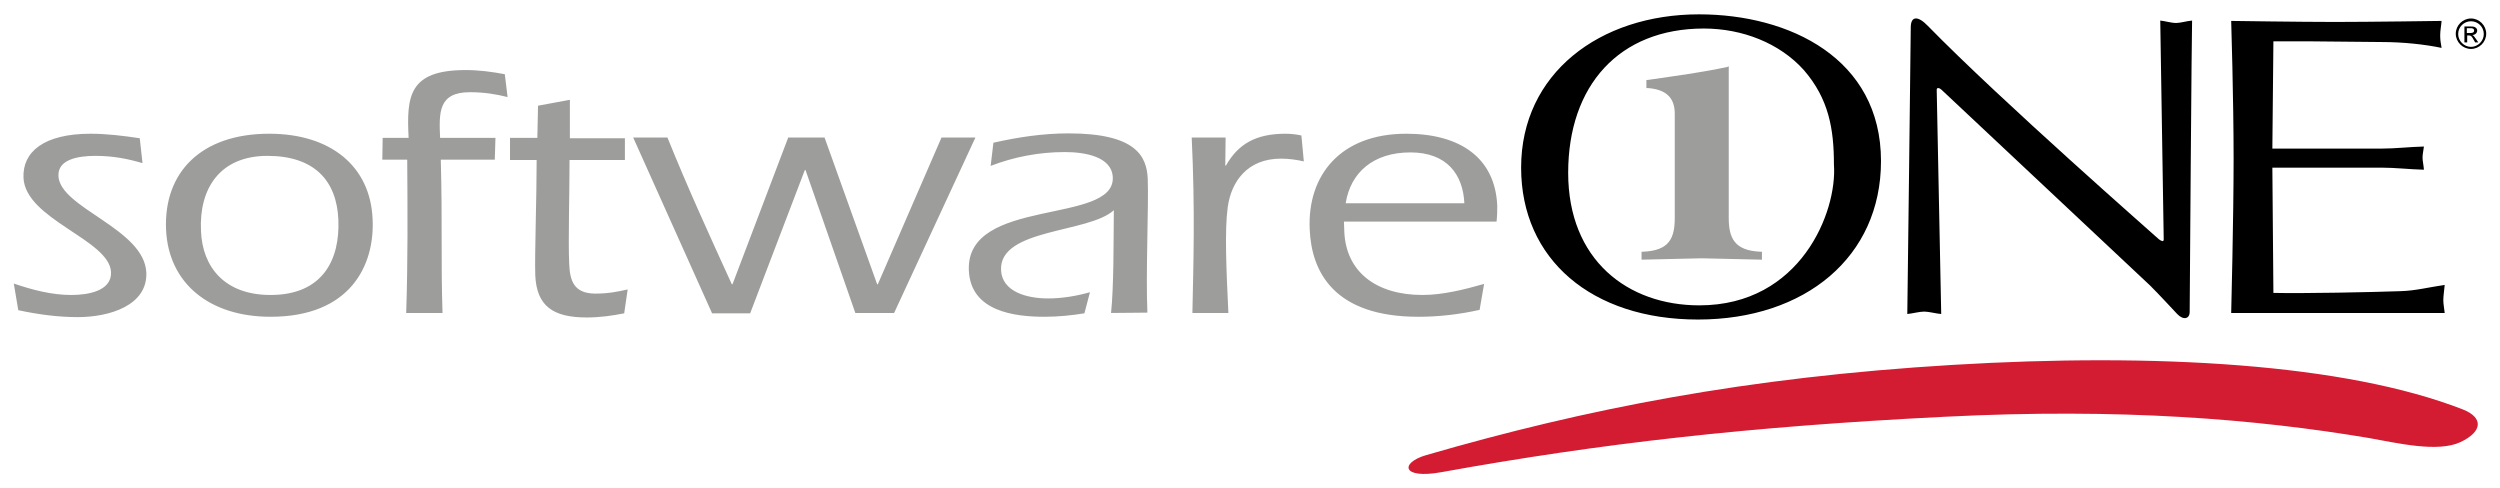 <?xml version="1.0" encoding="UTF-8" standalone="no"?>
<!DOCTYPE svg PUBLIC "-//W3C//DTD SVG 1.1//EN" "http://www.w3.org/Graphics/SVG/1.1/DTD/svg11.dtd">
<!-- Created with Inkscape (http://www.inkscape.org/) by Marsupilami -->
<svg
   xmlns:svg="http://www.w3.org/2000/svg"
   xmlns="http://www.w3.org/2000/svg"
   version="1.1"
   id="svg3415"
   width="1024"
   height="200"
   viewBox="-3.985 -3.985 722.469 140.789">
  <defs
     id="defs3417" />
  <path
     style="fill:#d31b32;fill-opacity:1"
     d="m 707.8,114.2 c 5.8,2.3 5.8,6.3 -0.7,9.4 -6.6,3.1 -18.2,0.3 -26.7,-1.2 -32.2,-5.4 -71.3,-8.7 -122.5,-6.1 -56.3,2.8 -99.4,7.7 -145.3,16 -11.6,2.1 -12,-2.7 -4.5,-4.9 46.2,-13.4 92.4,-22.5 152.3,-26.1 58.5,-3.5 113.3,-0.4 147.4,12.9"
     class="st0"
     id="stroke" />
  <path
     id="path22"
     d="m 130.6,16.1 c -16.5,0 -17.1,7.6 -16.5,19.6 l -7.5,0 -0.1,6.301 7.199,0 c 0.1,14.7 0.201,29.601 -0.299,44.301 l 10.5,0 c -0.5,-15.3 0,-25.601 -0.5,-44.301 l 15.6,0 0.199,-6.301 -16,0 c -0.3,-7.2 -0.598,-13.199 8.602,-13.199 4.2,0 7.698,0.6 10.898,1.4 l -0.799,-6.6 c -3.7,-0.7 -7.501,-1.201 -11.301,-1.201 z m 30.1,8.6 -9.199,1.701 -0.199,9.299 -7.9,0 0,6.301 0,0.1 7.699,0 c 0,11.1 -0.6,27.601 -0.4,33.301 0.4,8.9 5.1,12.199 14.9,12.199 3.7,0 7.301,-0.499 10.801,-1.199 l 1,-6.9 c -2.7,0.6 -5.501,1.199 -9.301,1.199 -6.4,0 -7.4,-3.899 -7.6,-8.699 -0.3,-6.5 0.1,-20 0.1,-29.9 l 16,0 0,-6.299 -15.9,0 0,-11.102 z m 144.102,9.701 c -7.4,0 -14.601,1.099 -21.701,2.699 l -0.799,6.701 c 6.7,-2.6 13.998,-4 21.398,-4 5.6,0 13.6,1.199 13.9,7.299 C 318.2,60.9 275.1,52.7 276,74 c 0.5,11.9 13.3,13.4 21.9,13.4 3.9,0 7.8,-0.4 11.5,-1 L 311,80.301 c -3.9,1.1 -8,1.799 -12.1,1.799 -6.1,0 -13.3,-1.899 -13.6,-8.199 -0.5,-12.1 25.3,-10.601 32.6,-17.301 -0.1,10 -7.8e-4,21.801 -0.801,29.701 l 10.5,-0.102 c -0.5,-11.3 0.4,-31.099 0.1,-38.699 -0.3,-6.5 -3.398,-13.1 -22.898,-13.1 z m -282.602,0.1 c -13.6,0 -19.698,5.299 -19.398,12.699 0.5,12.1 24.899,17.901 25.299,27.301 0.2,5.4 -6.5,6.6 -11.5,6.6 C 10.9,81.1 5.3,79.601 0,77.801 l 1.301,7.699 c 5.6,1.2 11.399,2 17.199,2 9.2,0 20.201,-3.4 19.801,-12.9 -0.6,-12.7 -25,-18.6 -25.4,-27.9 -0.2,-4.8 5.699,-5.799 10.699,-5.799 5.3,0 9.5,0.9 13.6,2.1 l -0.799,-7.199 c -4.7,-0.7 -9.501,-1.301 -14.201,-1.301 z m 51.602,0 C 54.201,34.5 43.3,45.599 44,62.199 c 0.7,15.5 12.499,25.201 30.199,25.201 23,0 30.1,-14.8 29.5,-28.1 -0.6,-15.4 -12.098,-24.801 -29.898,-24.801 z m 293.699,0 c -8.6,0 -13.699,2.999 -17.199,9.199 l -0.201,0 0.1,-8.1 -9.799,0 c 1,21.3 0.499,36.101 0.199,50.701 l 10.4,0 c -0.6,-12.5 -1.099,-23.9 -0.199,-30.5 1,-7.5 5.698,-14.102 15.398,-14.102 2.2,0 4.502,0.301 6.602,0.801 l -0.701,-7.5 c -1.4,-0.3 -3,-0.5 -4.6,-0.5 z m 34.9,0 c -19,0 -28.6,12 -27.9,27.6 0.5,12.5 7.2,25.301 31.4,25.301 6,0 11.899,-0.7 17.699,-2 l 1.301,-7.5 c -5.6,1.6 -11.901,3.199 -17.801,3.199 -13.3,0 -22.1,-6.599 -22.6,-18.299 l -0.1,-2.9 44.1,0 c 0.2,-1.8 0.199,-3.3 0.199,-4.6 -0.6,-13.9 -10.799,-20.801 -26.299,-20.801 z M 179,35.6 l 22.801,50.801 11,0 15.799,-41.4 0.201,0 14.398,41.301 11.201,0 23.5,-50.701 -9.801,0 -18.4,42.4 -0.199,0 -15.199,-42.4 -10.5,0 -16.102,42.4 -0.199,0 c -6.3,-13.8 -12.8,-28 -18.6,-42.4 l -9.9,0 z m 224.6,4.301 c 10.5,0 15.2,6.299 15.6,14.699 l -34.299,0 c 1.4,-8.9 7.999,-14.699 18.699,-14.699 z m -330.299,1 c 13.6,0 20,7.2 20.5,18.4 0.5,11.7 -4.602,21.799 -19.602,21.799 -13.3,0 -19.7,-8.1 -20.1,-18.5 -0.6,-12.3 5.501,-21.699 19.201,-21.699 z"
     style="fill:#9d9d9c" />
  <path
     id="path38"
     class="st1"
     d="m 495.2,15.2 c -7.4,1.6 -15.1,2.6 -22.6,3.7 l -0.8,0.1 0,2.3 0.4,0 c 5.3,0.4 7.8,2.8 7.8,7.4 l 0,30.1 c 0,5.8 -1.5,9.5 -9.2,9.8 l -0.4,0 0,2.3 17.4,-0.4 17.4,0.4 0,-0.4 0,-1.9 -0.4,0 c -7.6,-0.3 -9.2,-4 -9.2,-9.8 l 0,-43.8 -0.4,0.2"
     style="fill:#9d9d9c" />
  <path
     id="path42"
     d="m 487,0 c -28.7,0 -51.4,17.101 -51.4,44.301 0,26.5 20.4,43.898 51.1,43.898 31,0 52.9,-18.099 52.9,-45.799 C 539.6,12.7 513.1,0 487,0 Z m 62.6,1.188 c -0.875,0.062 -1.4,0.913 -1.4,2.613 0,3.4 -1,82.799 -1,82.799 1.3,-0.1 3.5,-0.699 4.9,-0.699 1.3,0 3.5,0.599 4.9,0.699 0,0 -1.301,-63.899 -1.301,-64.799 0,-0.8 0.9,-0.5 1.4,0 0.5,0.5 60.301,56.6 60.301,56.6 2.9,2.9 5.899,6.199 7.799,8.199 1.8,1.9 3.602,1.4 3.602,-0.6 0,-2 0.599,-84.099 0.699,-84.199 -1.4,0.1 -3.4,0.699 -4.6,0.699 -1.4,0 -3.4,-0.599 -4.6,-0.699 0,0 1,62.299 1,63.199 0,0.9 -0.7,0.5 -1.4,0 -0.6,-0.6 -45.501,-39.899 -66.801,-61.699 -1.4,-1.45 -2.625,-2.176 -3.5,-2.113 z m 91.201,0.713 c 0,0 0.699,22.599 0.699,39.799 0,17.2 -0.699,44.602 -0.699,44.602 l 61.699,0 c -0.1,-1.2 -0.4,-2.501 -0.4,-3.701 0,-1.3 0.3,-3 0.4,-4.4 C 698.2,78.799 693.999,79.9 689.699,80 681.299,80.3 661.5,80.7 653,80.5 l -0.301,-36.199 31.4,0 c 4.2,0 8.2,0.5 12.4,0.6 -0.1,-1.4 -0.4,-2.5 -0.4,-3.5 0,-1.1 0.3,-2.201 0.4,-3.201 -4.2,0.1 -8.2,0.602 -12.4,0.602 l -31.4,0 0.301,-31 10.699,0 20.5,0.199 c 6.3,0 12.7,0.699 17.4,1.699 -0.3,-1.6 -0.4,-2.499 -0.4,-3.699 0,-1.3 0.3,-2.7 0.4,-4.1 0,0 -20.999,0.299 -30.799,0.299 -9.8,0 -30,-0.299 -30,-0.299 z M 488.4,4.1 c 11.1,0 21.9,4.2 28.9,12 7.2,8.3 8.699,17.001 8.699,27.301 1,13.6 -9.6,40.699 -38.9,40.699 -20.7,0 -37.9,-13.099 -37.9,-38.299 0,-25.2 14.701,-41.701 39.201,-41.701 z" />
  <path
     d="m 710.1,2 c 2,0 3.7,1.6 3.7,3.7 0,2 -1.7,3.7 -3.7,3.7 -2,0 -3.7,-1.7 -3.7,-3.7 0,-2.1 1.7,-3.7 3.7,-3.7 z m 0,-0.8 c -2.4,0 -4.4,2 -4.4,4.4 0,2.4 2,4.4 4.4,4.4 2.4,0 4.4,-2 4.4,-4.4 0,-2.4 -2,-4.4 -4.4,-4.4 z m -1.9,6.9 0.8,0 0,-2 0.5,0 c 0.6,0 0.8,0.2 1.4,1.3 l 0.4,0.7 0.9,0 -0.6,-0.9 C 711,6.3 710.8,6.1 710.5,6 l 0,0 c 1,-0.1 1.4,-0.8 1.4,-1.3 0,-0.4 -0.2,-0.7 -0.5,-0.9 -0.4,-0.3 -1,-0.3 -1.6,-0.3 l -1.6,0 0,4.6 0,0 z m 0.7,-4.1 0.9,0 c 0.5,0 1.2,0 1.2,0.7 0,0.7 -0.8,0.7 -1.2,0.7 l -0.9,0 0,-1.4"
     id="path48" />
</svg>
<!-- version: 20171223, original size: 714.5 132.81956, border: 3% -->
